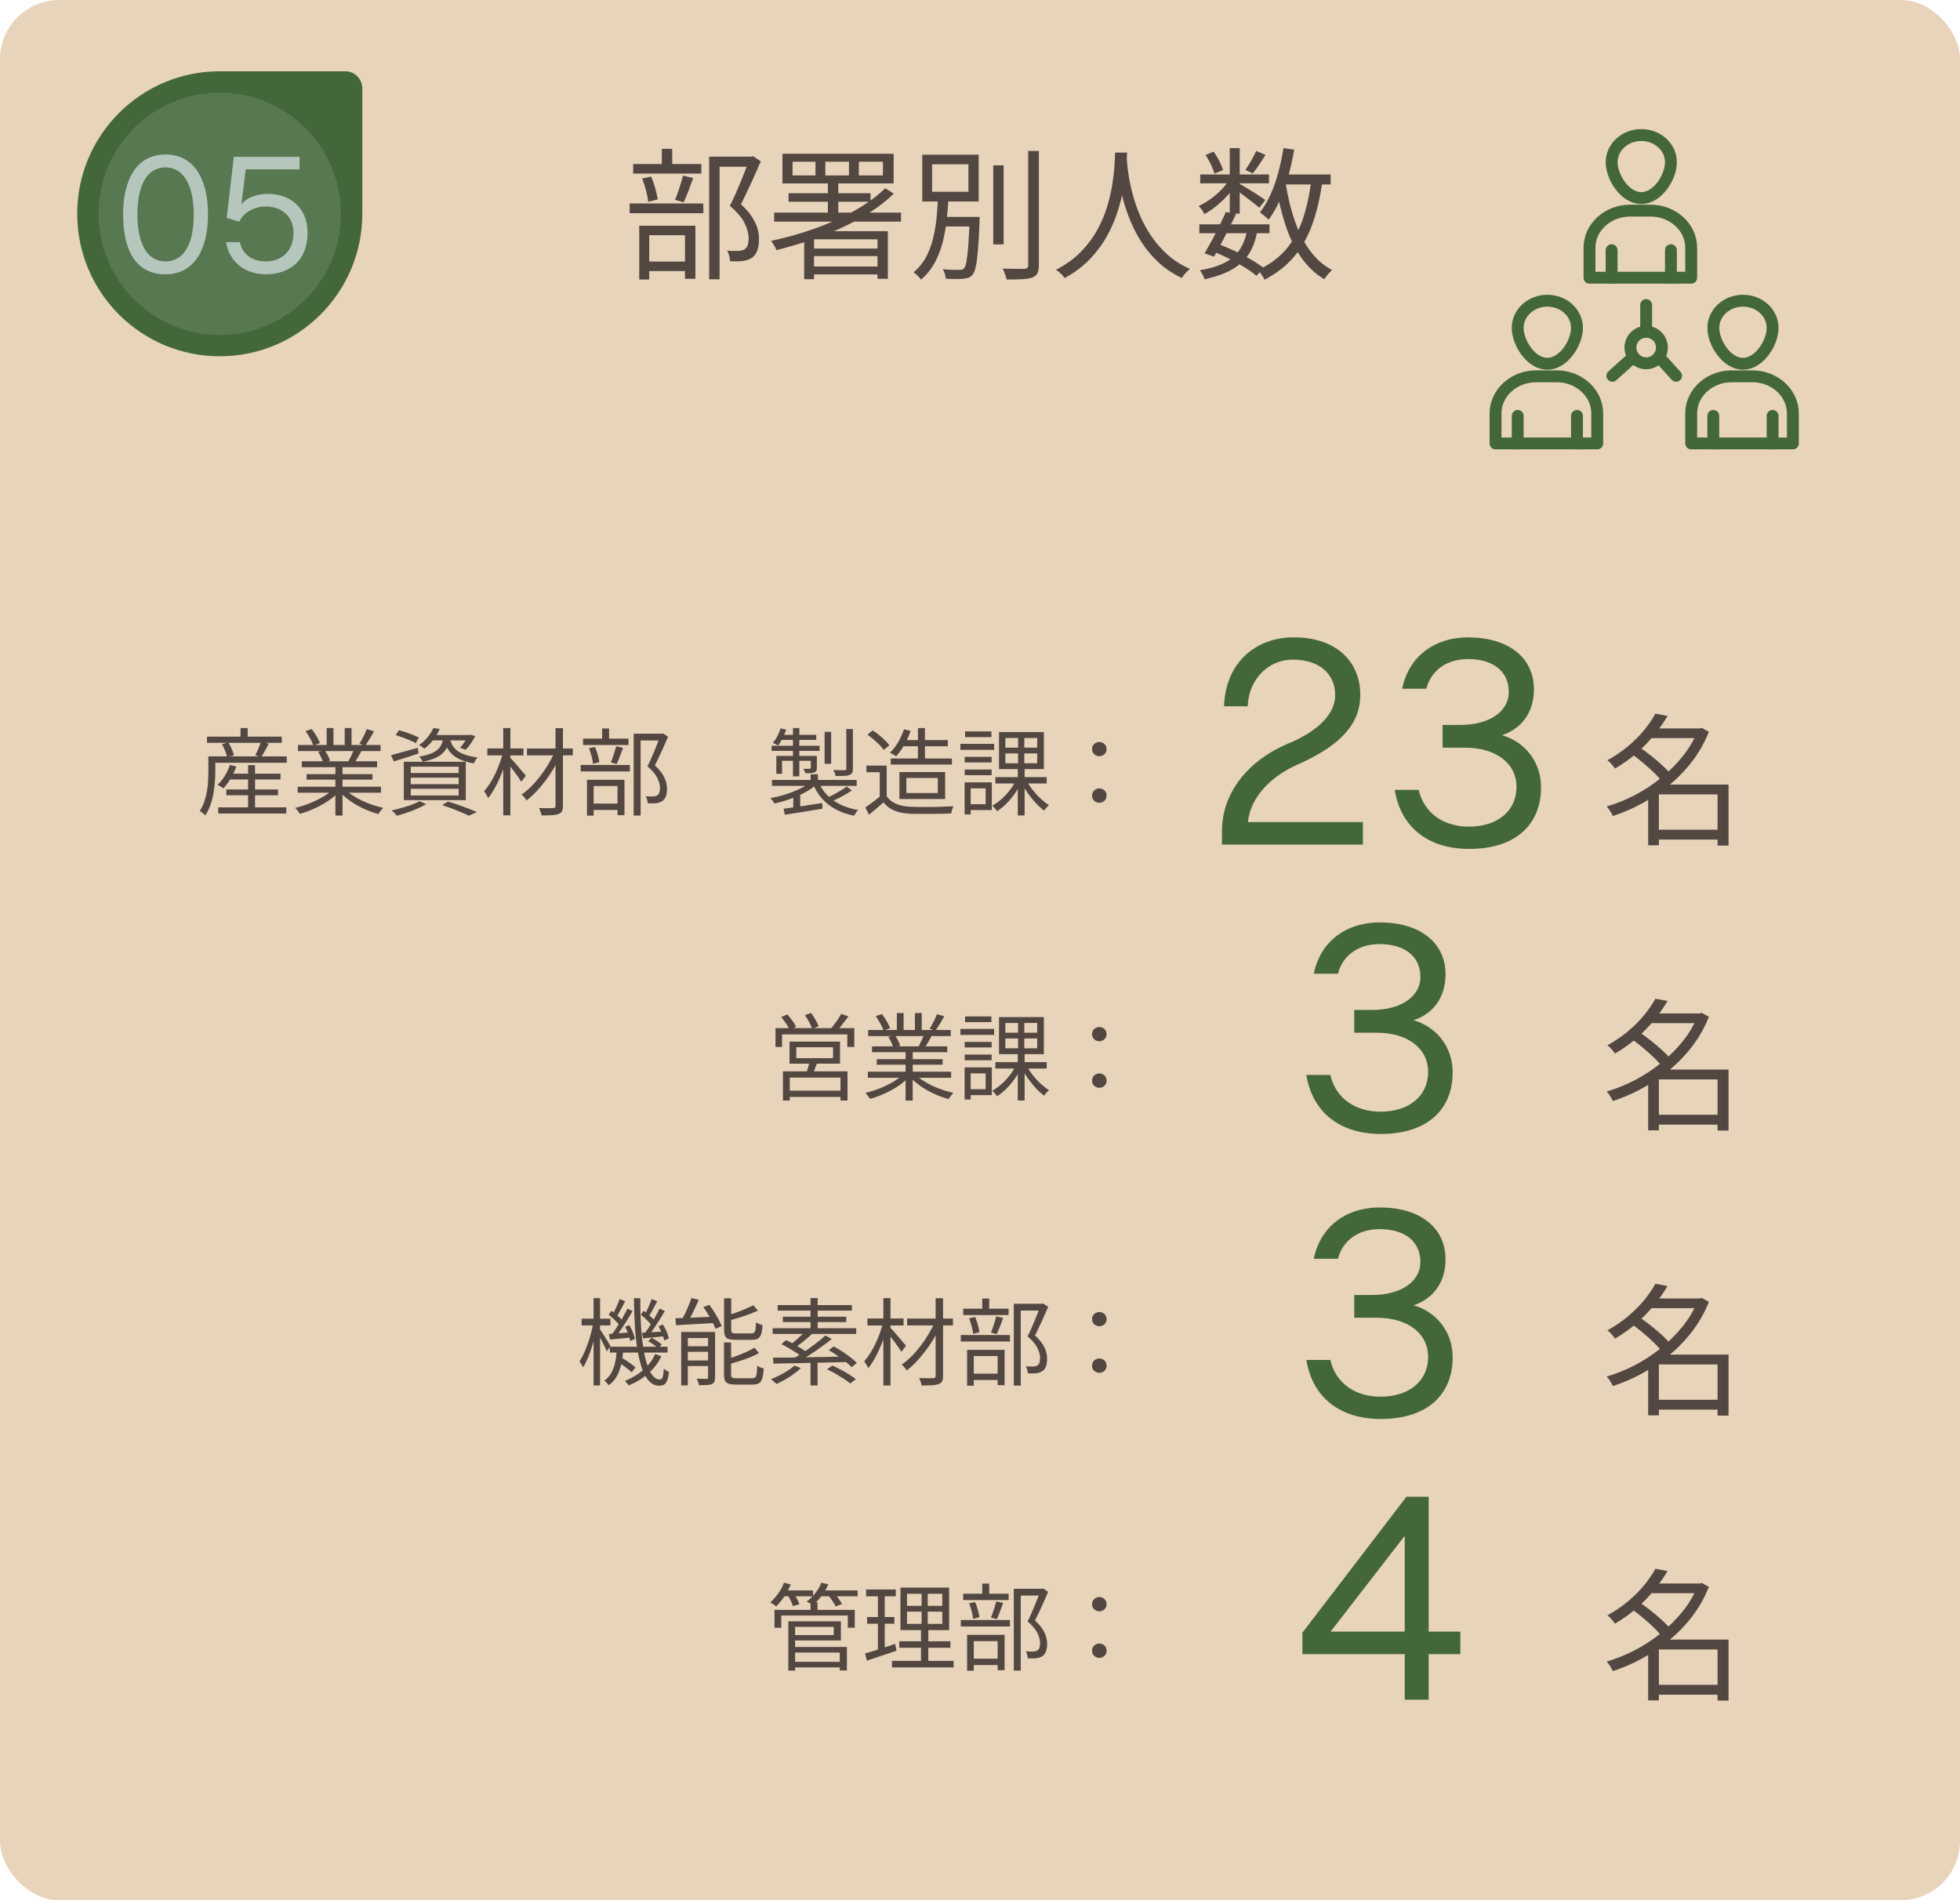 <?xml version="1.0" encoding="UTF-8"?><svg id="_レイヤー_2" xmlns="http://www.w3.org/2000/svg" viewBox="0 0 330 320"><defs><style>.cls-1{fill:#b5c6bd;}.cls-2{fill:#534741;}.cls-3{fill:#e8d3bb;}.cls-4{fill:#43673b;}.cls-5{fill:#587851;}.cls-6{fill:none;stroke:#43673b;stroke-linecap:round;stroke-linejoin:round;stroke-width:2px;}</style></defs><g id="_デザイン"><rect class="cls-3" width="330" height="320" rx="10" ry="10"/><path class="cls-6" d="M281.33,27.31c0,2.52-2.23,6.05-4.99,6.05s-4.99-3.53-4.99-6.05,2.23-4.57,4.99-4.57,4.99,2.04,4.99,4.57Z"/><path class="cls-6" d="M284.74,46.77v-5.05c0-3.45-3.06-6.25-6.84-6.25h-3.44c-3.78,0-6.84,2.8-6.84,6.25v5.05h17.12Z"/><line class="cls-6" x1="271.34" y1="42.13" x2="271.34" y2="46.77"/><line class="cls-6" x1="281.33" y1="42.13" x2="281.33" y2="46.77"/><path class="cls-6" d="M265.51,55.21c0,2.52-2.23,6.05-4.99,6.05s-4.99-3.53-4.99-6.05,2.23-4.57,4.99-4.57,4.99,2.04,4.99,4.57Z"/><path class="cls-6" d="M268.92,74.67v-5.05c0-3.45-3.06-6.25-6.84-6.25h-3.44c-3.78,0-6.84,2.8-6.84,6.25v5.05h17.12Z"/><line class="cls-6" x1="255.53" y1="70.04" x2="255.53" y2="74.67"/><line class="cls-6" x1="265.51" y1="70.04" x2="265.51" y2="74.67"/><path class="cls-6" d="M298.45,55.21c0,2.52-2.23,6.05-4.99,6.05s-4.99-3.53-4.99-6.05,2.23-4.57,4.99-4.57,4.99,2.04,4.99,4.57Z"/><path class="cls-6" d="M301.86,74.67v-5.05c0-3.45-3.06-6.25-6.84-6.25h-3.44c-3.78,0-6.84,2.8-6.84,6.25v5.05h17.12Z"/><line class="cls-6" x1="288.46" y1="70.04" x2="288.46" y2="74.67"/><line class="cls-6" x1="298.45" y1="70.04" x2="298.45" y2="74.67"/><circle class="cls-6" cx="277.16" cy="58.53" r="2.65"/><line class="cls-6" x1="277.16" y1="55.88" x2="277.16" y2="51.37"/><line class="cls-6" x1="275.02" y1="60.09" x2="271.47" y2="63.29"/><line class="cls-6" x1="279.3" y1="60.09" x2="282.2" y2="63.29"/><path class="cls-4" d="M37,12h21.12c1.59,0,2.88,1.29,2.88,2.88v21.12c0,13.25-10.75,24-24,24h0c-13.25,0-24-10.75-24-24h0c0-13.25,10.75-24,24-24Z"/><circle class="cls-5" cx="37" cy="36" r="20.4"/></g><g id="_テキスト"><path class="cls-2" d="M285.85,122.67h.36l.31-.1,1.2.67c-.72,1.81-1.66,3.46-2.81,4.97-1.15,1.5-2.45,2.85-3.9,4.03-1.45,1.18-2.98,2.21-4.58,3.08-1.61.87-3.24,1.57-4.88,2.1-.06-.16-.16-.34-.28-.55s-.25-.41-.38-.6c-.14-.19-.26-.34-.37-.46,1.55-.45,3.1-1.07,4.66-1.87,1.55-.8,3.02-1.75,4.4-2.86s2.62-2.34,3.72-3.7c1.1-1.36,1.95-2.82,2.56-4.39v-.34ZM278.72,120.19l2.04.38c-.61,1.04-1.34,2.08-2.18,3.13-.85,1.05-1.82,2.06-2.93,3.04-1.1.98-2.35,1.87-3.74,2.69-.08-.14-.2-.3-.35-.48-.15-.18-.31-.35-.47-.52-.16-.17-.31-.3-.46-.4,1.31-.72,2.49-1.52,3.54-2.41,1.05-.89,1.95-1.8,2.71-2.74.76-.94,1.37-1.84,1.84-2.7ZM274.66,126.94l1.32-1.13c.64.42,1.3.9,1.98,1.44.68.54,1.32,1.09,1.91,1.63.59.54,1.07,1.05,1.44,1.51l-1.46,1.27c-.34-.46-.79-.98-1.37-1.54s-1.2-1.12-1.87-1.68c-.67-.56-1.32-1.06-1.94-1.51ZM279.3,132.12h10.8v1.66h-10.8v8.57h-1.8v-8.78l1.44-1.44h.36ZM277.64,122.67h8.81v1.63h-8.81v-1.63ZM278.48,139.73h11.57v1.66h-11.57v-1.66ZM289.18,132.12h1.85v10.27h-1.85v-10.27Z"/><path class="cls-2" d="M285.85,170.67h.36l.31-.1,1.2.67c-.72,1.81-1.66,3.46-2.81,4.97-1.15,1.5-2.45,2.85-3.9,4.03-1.45,1.18-2.98,2.21-4.58,3.08-1.61.87-3.24,1.57-4.88,2.1-.06-.16-.16-.34-.28-.55s-.25-.41-.38-.6c-.14-.19-.26-.34-.37-.46,1.55-.45,3.1-1.07,4.66-1.87,1.55-.8,3.02-1.75,4.4-2.86s2.62-2.34,3.72-3.7c1.1-1.36,1.95-2.82,2.56-4.39v-.34ZM278.72,168.19l2.04.38c-.61,1.04-1.34,2.08-2.18,3.13-.85,1.05-1.82,2.06-2.93,3.04-1.1.98-2.35,1.87-3.74,2.69-.08-.14-.2-.3-.35-.48-.15-.18-.31-.35-.47-.52-.16-.17-.31-.3-.46-.4,1.31-.72,2.49-1.52,3.54-2.41,1.05-.89,1.95-1.8,2.71-2.74.76-.94,1.37-1.84,1.84-2.7ZM274.66,174.94l1.32-1.13c.64.42,1.3.9,1.98,1.44.68.54,1.32,1.09,1.91,1.63.59.54,1.07,1.05,1.44,1.51l-1.46,1.27c-.34-.46-.79-.98-1.37-1.54s-1.2-1.12-1.87-1.68c-.67-.56-1.32-1.06-1.94-1.51ZM279.3,180.12h10.8v1.66h-10.8v8.57h-1.8v-8.78l1.44-1.44h.36ZM277.64,170.67h8.81v1.63h-8.81v-1.63ZM278.48,187.73h11.57v1.66h-11.57v-1.66ZM289.18,180.12h1.85v10.27h-1.85v-10.27Z"/><path class="cls-2" d="M285.85,218.67h.36l.31-.1,1.2.67c-.72,1.81-1.66,3.46-2.81,4.97-1.15,1.5-2.45,2.85-3.9,4.03-1.45,1.18-2.98,2.21-4.58,3.08-1.61.87-3.24,1.57-4.88,2.1-.06-.16-.16-.34-.28-.55s-.25-.41-.38-.6c-.14-.19-.26-.34-.37-.46,1.55-.45,3.1-1.07,4.66-1.87,1.55-.8,3.02-1.75,4.4-2.86s2.62-2.34,3.72-3.7c1.1-1.36,1.95-2.82,2.56-4.39v-.34ZM278.72,216.19l2.04.38c-.61,1.04-1.34,2.08-2.18,3.13-.85,1.05-1.82,2.06-2.93,3.04-1.1.98-2.35,1.87-3.74,2.69-.08-.14-.2-.3-.35-.48-.15-.18-.31-.35-.47-.52-.16-.17-.31-.3-.46-.4,1.31-.72,2.49-1.52,3.54-2.41,1.05-.89,1.95-1.8,2.71-2.74.76-.94,1.37-1.84,1.84-2.7ZM274.66,222.94l1.32-1.13c.64.42,1.3.9,1.98,1.44.68.54,1.32,1.09,1.91,1.63.59.54,1.07,1.05,1.44,1.51l-1.46,1.27c-.34-.46-.79-.98-1.37-1.54s-1.2-1.12-1.87-1.68c-.67-.56-1.32-1.06-1.94-1.51ZM279.3,228.12h10.8v1.66h-10.8v8.57h-1.8v-8.78l1.44-1.44h.36ZM277.64,218.67h8.81v1.63h-8.81v-1.63ZM278.48,235.73h11.57v1.66h-11.57v-1.66ZM289.18,228.12h1.85v10.27h-1.85v-10.27Z"/><path class="cls-2" d="M285.85,266.67h.36l.31-.1,1.2.67c-.72,1.81-1.66,3.46-2.81,4.97-1.15,1.5-2.45,2.85-3.9,4.03-1.45,1.18-2.98,2.21-4.58,3.08-1.61.87-3.24,1.57-4.88,2.1-.06-.16-.16-.34-.28-.55s-.25-.41-.38-.6c-.14-.19-.26-.34-.37-.46,1.55-.45,3.1-1.07,4.66-1.87,1.55-.8,3.02-1.75,4.4-2.86s2.62-2.34,3.72-3.7c1.1-1.36,1.95-2.82,2.56-4.39v-.34ZM278.72,264.19l2.04.38c-.61,1.04-1.34,2.08-2.18,3.13-.85,1.05-1.82,2.06-2.93,3.04-1.1.98-2.35,1.87-3.74,2.69-.08-.14-.2-.3-.35-.48-.15-.18-.31-.35-.47-.52-.16-.17-.31-.3-.46-.4,1.31-.72,2.49-1.52,3.54-2.41,1.05-.89,1.95-1.8,2.71-2.74.76-.94,1.37-1.84,1.84-2.7ZM274.66,270.94l1.32-1.13c.64.42,1.3.9,1.98,1.44.68.54,1.32,1.09,1.91,1.63.59.54,1.07,1.05,1.44,1.51l-1.46,1.27c-.34-.46-.79-.98-1.37-1.54s-1.2-1.12-1.87-1.68c-.67-.56-1.32-1.06-1.94-1.51ZM279.3,276.12h10.8v1.66h-10.8v8.57h-1.8v-8.78l1.44-1.44h.36ZM277.64,266.67h8.81v1.63h-8.81v-1.63ZM278.48,283.73h11.57v1.66h-11.57v-1.66ZM289.18,276.12h1.85v10.27h-1.85v-10.27Z"/><path class="cls-2" d="M106.01,34.27h12.41v1.63h-12.41v-1.63ZM106.61,27.62h11.47v1.61h-11.47v-1.61ZM107.62,38.02h9.46v8.93h-1.75v-7.34h-6.02v7.46h-1.68v-9.05ZM108.12,30.05l1.51-.31c.26.59.49,1.25.7,1.98s.34,1.35.41,1.86l-1.61.41c-.05-.54-.17-1.18-.36-1.91-.19-.73-.41-1.4-.65-2.03ZM108.24,44.04h7.9v1.61h-7.9v-1.61ZM111.43,25.06h1.75v3.53h-1.75v-3.53ZM114.98,29.57l1.73.41c-.26.7-.52,1.43-.8,2.17-.28.74-.55,1.38-.8,1.91l-1.46-.41c.16-.37.32-.79.49-1.27s.33-.97.48-1.46c.15-.5.28-.94.37-1.34ZM119.4,26.38h7.2v1.7h-5.45v18.96h-1.75v-20.66ZM126.14,26.38h.34l.31-.07,1.3.84c-.48,1.14-1.02,2.35-1.61,3.65-.59,1.3-1.17,2.5-1.73,3.6.82.75,1.44,1.47,1.87,2.15.43.68.74,1.32.91,1.93.18.61.26,1.2.26,1.78,0,.75-.1,1.4-.29,1.93-.19.54-.5.95-.91,1.24-.42.27-.94.45-1.56.53-.32.03-.66.05-1.02.05s-.72,0-1.09-.02c-.02-.26-.06-.55-.14-.89s-.2-.63-.36-.89c.37.03.71.05,1.03.06.32,0,.6,0,.84-.01.21-.02.4-.04.58-.08.18-.04.34-.1.48-.18.26-.16.44-.41.54-.74.1-.34.16-.73.16-1.18-.02-.75-.24-1.58-.67-2.48s-1.26-1.88-2.5-2.94c.32-.61.63-1.26.94-1.96.3-.7.6-1.39.89-2.09.29-.7.55-1.36.79-1.98s.46-1.18.65-1.66v-.58Z"/><path class="cls-2" d="M149.04,31.7l1.44.91c-1.18,1.15-2.53,2.21-4.04,3.17-1.51.96-3.13,1.84-4.86,2.63-1.73.79-3.51,1.49-5.34,2.1-1.83.61-3.67,1.14-5.51,1.61-.05-.14-.12-.31-.23-.5-.1-.19-.22-.38-.34-.58s-.24-.35-.35-.48c1.84-.38,3.67-.86,5.5-1.44,1.82-.58,3.58-1.24,5.26-1.98,1.68-.74,3.24-1.57,4.68-2.48,1.44-.91,2.7-1.9,3.79-2.95ZM130.34,35.81h21.36v1.51h-21.36v-1.51ZM131.74,25.9h18.72v4.99h-18.72v-4.99ZM132.77,32.54h13.8v1.44h-13.8v-1.44ZM133.44,27.24v2.3h3.86v-2.3h-3.86ZM137.06,38.93h11.54v1.37h-11.54v6.72h-1.66v-7.03l1.01-1.06h.65ZM136.27,44.88h12.19v1.34h-12.19v-1.34ZM136.32,41.86h12.14v1.27h-12.14v-1.27ZM138.96,27.24v2.3h3.98v-2.3h-3.98ZM139.39,30.86h1.75v5.66h-1.75v-5.66ZM144.6,27.24v2.3h4.06v-2.3h-4.06ZM147.74,38.93h1.75v8.02h-1.75v-8.02Z"/><path class="cls-2" d="M157.92,33.31h1.78c-.06,1.26-.17,2.55-.32,3.85-.15,1.3-.39,2.57-.71,3.79-.32,1.22-.77,2.36-1.36,3.41s-1.33,1.96-2.24,2.72c-.14-.21-.34-.43-.59-.67-.25-.24-.48-.42-.68-.55.86-.7,1.56-1.54,2.08-2.5.52-.96.92-2,1.2-3.13.28-1.13.48-2.28.6-3.46.12-1.18.2-2.33.25-3.47ZM155.28,26.06h9.5v7.87h-9.5v-7.87ZM156.93,27.67v4.63h6.12v-4.63h-6.12ZM158.35,36.53h5.66v1.61h-5.66v-1.61ZM163.27,36.53h1.68c-.02.18-.02.32-.02.44v.3c-.08,2.02-.17,3.64-.28,4.86-.1,1.22-.22,2.15-.36,2.78s-.32,1.08-.54,1.33c-.19.26-.41.43-.66.52-.25.09-.55.15-.9.18-.3.03-.72.05-1.26.05s-1.1-.02-1.69-.05c-.02-.24-.07-.51-.16-.82s-.2-.57-.35-.79c.61.06,1.16.1,1.67.11.5,0,.86.01,1.07.01s.38-.01.5-.04c.13-.02.24-.1.34-.23.16-.16.3-.54.41-1.13.11-.59.21-1.47.3-2.63.09-1.16.17-2.7.25-4.62v-.29ZM167.23,27.84h1.75v13.32h-1.75v-13.32ZM173.11,25.42h1.8v19.22c0,.62-.08,1.09-.25,1.39-.17.3-.44.54-.83.7-.4.14-.95.24-1.64.28-.7.04-1.6.06-2.7.06-.03-.16-.09-.35-.17-.58-.08-.22-.16-.45-.24-.67s-.17-.42-.26-.58c.85.02,1.62.03,2.3.04.69,0,1.14,0,1.37-.01.22-.02.38-.07.48-.16.1-.09.14-.24.14-.47v-19.22Z"/><path class="cls-2" d="M187.75,25.7h2.02c-.03.62-.09,1.45-.17,2.47s-.23,2.18-.44,3.47c-.22,1.29-.55,2.63-1,4.02-.45,1.39-1.05,2.77-1.8,4.13-.75,1.36-1.71,2.65-2.87,3.86s-2.57,2.27-4.24,3.17c-.14-.22-.35-.46-.62-.72s-.55-.48-.84-.67c1.65-.85,3.03-1.84,4.15-2.98,1.12-1.14,2.04-2.35,2.76-3.65s1.28-2.6,1.68-3.92c.4-1.32.7-2.58.89-3.78.19-1.2.32-2.27.37-3.2.06-.94.09-1.67.11-2.2ZM189.67,26.18c.02.27.05.74.11,1.4.06.66.16,1.47.32,2.41.16.94.39,1.97.7,3.07s.71,2.24,1.22,3.41c.51,1.17,1.14,2.3,1.9,3.41s1.66,2.12,2.71,3.06c1.06.94,2.3,1.72,3.72,2.36-.27.21-.53.45-.78.73s-.45.54-.61.78c-1.44-.69-2.71-1.53-3.8-2.53-1.1-1-2.03-2.09-2.81-3.26-.78-1.18-1.42-2.38-1.94-3.61-.52-1.23-.94-2.44-1.26-3.61-.32-1.18-.56-2.27-.72-3.29s-.27-1.89-.34-2.62c-.06-.73-.1-1.25-.12-1.57l1.7-.14Z"/><path class="cls-2" d="M207.09,30.05l1.2.7c-.38.67-.88,1.34-1.48,2.02-.6.67-1.25,1.29-1.94,1.86-.7.57-1.39,1.04-2.08,1.43-.1-.21-.24-.45-.43-.72-.19-.27-.38-.49-.55-.65.67-.3,1.34-.7,2.02-1.18s1.3-1.02,1.87-1.63c.58-.61,1.04-1.22,1.39-1.82ZM201.93,37.78h11.81v1.49h-11.81v-1.49ZM210,38.66l1.68.22c-.19,1.17-.51,2.2-.95,3.08-.44.89-1.02,1.66-1.73,2.3s-1.58,1.2-2.59,1.64c-1.02.45-2.22.82-3.61,1.13-.06-.24-.17-.5-.32-.79-.15-.29-.31-.53-.47-.72,1.68-.29,3.06-.71,4.15-1.26,1.09-.55,1.94-1.29,2.56-2.21.62-.92,1.04-2.05,1.28-3.4ZM202.08,29.38h11.57v1.49h-11.57v-1.49ZM206.4,35.69l1.7.38c-.37.77-.77,1.59-1.21,2.46-.44.87-.87,1.71-1.3,2.52s-.82,1.53-1.19,2.17l-1.58-.55c.35-.61.74-1.31,1.18-2.11.43-.8.86-1.63,1.28-2.48s.8-1.65,1.12-2.39ZM202.99,26.09l1.34-.55c.35.48.68,1.01.97,1.58s.5,1.08.61,1.51l-1.44.62c-.1-.42-.29-.92-.58-1.52-.29-.6-.59-1.15-.91-1.64ZM204.26,42.36l.94-1.22c.96.35,1.91.76,2.86,1.21s1.82.92,2.64,1.4c.82.48,1.51.94,2.09,1.39l-1.25,1.3c-.54-.46-1.21-.94-1.99-1.42s-1.63-.95-2.53-1.42c-.9-.46-1.82-.88-2.75-1.25ZM207.05,24.94h1.68v11.04h-1.68v-11.04ZM208.54,30.86c.21.11.52.3.95.55.42.26.88.54,1.36.84.48.3.92.58,1.32.84.4.26.69.46.86.6l-1.01,1.3c-.21-.19-.5-.44-.89-.74-.38-.3-.8-.62-1.24-.96-.44-.34-.86-.66-1.26-.96-.4-.3-.73-.54-.98-.7l.89-.77ZM211.51,25.42l1.56.67c-.35.56-.72,1.12-1.09,1.68-.38.56-.73,1.04-1.07,1.44l-1.22-.6c.3-.42.63-.93.98-1.55.35-.62.63-1.16.84-1.64ZM220.8,30.34l1.85.19c-.38,2.77-.96,5.2-1.72,7.3s-1.78,3.9-3.07,5.42c-1.29,1.52-2.94,2.81-4.96,3.86-.06-.16-.16-.34-.29-.54-.13-.2-.26-.4-.4-.6-.14-.2-.27-.36-.4-.49,1.9-.9,3.46-2.04,4.66-3.42,1.2-1.38,2.14-3.05,2.82-4.99.68-1.94,1.18-4.19,1.5-6.73ZM216.09,24.94l1.8.26c-.26,1.57-.59,3.08-1,4.52-.41,1.45-.88,2.79-1.43,4.03s-1.17,2.32-1.87,3.25c-.1-.11-.23-.24-.41-.4-.18-.15-.36-.3-.56-.46-.2-.15-.36-.28-.49-.37.67-.85,1.26-1.84,1.78-2.99.51-1.14.95-2.38,1.31-3.72.36-1.34.65-2.72.88-4.14ZM216.46,30.86c.35,2.21.85,4.28,1.5,6.2.65,1.93,1.49,3.62,2.53,5.06,1.04,1.45,2.3,2.56,3.79,3.35-.14.13-.3.28-.47.46-.17.18-.32.36-.47.55-.14.19-.26.38-.36.55-1.55-.93-2.86-2.17-3.94-3.73s-1.94-3.37-2.62-5.44-1.21-4.31-1.61-6.74l1.63-.26ZM215.5,29.38h8.54v1.68h-8.54v-1.68Z"/><path class="cls-2" d="M35.08,127.38h1.17v2.51c0,.52-.02,1.1-.07,1.74s-.13,1.29-.24,1.95c-.11.67-.28,1.32-.5,1.96-.22.64-.52,1.23-.88,1.78-.05-.07-.14-.16-.26-.26-.12-.1-.24-.2-.36-.29s-.23-.16-.31-.2c.33-.5.59-1.04.78-1.62.19-.58.34-1.17.44-1.76.1-.59.17-1.17.19-1.74.03-.57.04-1.09.04-1.57v-2.5ZM34.85,124.05h12.59v1.04h-12.59v-1.04ZM35.72,127.38h12.56v1.07h-12.56v-1.07ZM38.71,128.82l1.09.26c-.26.7-.58,1.38-.97,2.03-.39.65-.8,1.21-1.22,1.66-.07-.06-.17-.13-.29-.21s-.24-.15-.36-.22c-.12-.07-.23-.12-.33-.17.45-.42.85-.92,1.22-1.51.36-.59.65-1.21.86-1.85ZM36.74,135.96h11.46v1.04h-11.46v-1.04ZM37.38,125.32l1.07-.29c.2.33.39.7.57,1.1s.3.76.36,1.06l-1.15.32c-.05-.3-.16-.65-.32-1.06-.16-.41-.34-.79-.53-1.13ZM38.1,132.95h8.7v.98h-8.7v-.98ZM38.37,130.29h8.86v.98h-8.86v-.98ZM40.5,122.61h1.2v2.1h-1.2v-2.1ZM41.77,128.85h1.17v7.74h-1.17v-7.74ZM43.93,124.9l1.31.34c-.2.41-.42.81-.65,1.22s-.43.76-.62,1.05l-.99-.32c.12-.21.23-.45.35-.72.12-.27.23-.54.34-.82s.19-.53.26-.75Z"/><path class="cls-2" d="M56.09,132.9l.96.45c-.49.54-1.1,1.06-1.82,1.54-.73.49-1.5.91-2.32,1.28-.82.37-1.63.66-2.43.89-.05-.11-.12-.22-.22-.34-.09-.12-.18-.25-.28-.37s-.19-.22-.29-.3c.79-.18,1.59-.43,2.4-.75s1.57-.69,2.27-1.1,1.28-.85,1.73-1.3ZM50.12,132.48h14.02v1.02h-14.02v-1.02ZM50.17,125.46h13.9v1.02h-13.9v-1.02ZM50.82,128.21h12.67v.99h-12.67v-.99ZM51.46,123.12l1.02-.35c.28.35.55.75.81,1.2.26.45.45.84.57,1.17l-1.09.42c-.11-.33-.29-.73-.54-1.18-.25-.46-.51-.87-.78-1.25ZM51.62,130.37h11.09v.93h-11.09v-.93ZM53.56,126.6l1.14-.21c.18.26.35.55.52.87.17.33.28.61.34.86l-1.18.24c-.06-.23-.17-.52-.33-.86-.16-.34-.32-.64-.49-.9ZM55,122.6h1.14v3.36h-1.14v-3.36ZM56.47,128.68h1.2v8.66h-1.2v-8.66ZM58.04,132.87c.34.35.75.69,1.24,1.02.49.33,1.02.63,1.6.91.58.28,1.18.52,1.8.73.62.21,1.23.38,1.84.52-.08.09-.18.19-.28.31-.1.12-.2.25-.3.38-.1.13-.17.25-.22.36-.61-.17-1.22-.38-1.85-.64s-1.23-.55-1.81-.88-1.12-.69-1.63-1.09-.95-.81-1.32-1.23l.93-.4ZM58.04,122.6h1.15v3.3h-1.15v-3.3ZM59.61,126.18l1.23.32c-.19.35-.39.7-.59,1.05-.2.35-.4.65-.58.92l-.99-.3c.16-.29.33-.62.5-.99s.32-.7.42-.99ZM61.75,122.8l1.23.34c-.23.43-.49.86-.75,1.3-.27.44-.51.82-.74,1.14l-.98-.34c.15-.22.3-.48.46-.77s.3-.58.44-.88c.14-.3.25-.56.34-.8Z"/><path class="cls-2" d="M65.83,127.17c.58-.15,1.27-.34,2.07-.56.81-.22,1.62-.45,2.44-.67l.13.96c-.71.23-1.44.47-2.17.7-.73.23-1.39.43-1.99.62l-.48-1.04ZM70.66,134.93l1.1.5c-.44.26-.94.51-1.5.75-.56.25-1.14.47-1.74.67-.6.2-1.16.38-1.7.53-.06-.09-.15-.18-.26-.3-.11-.11-.22-.22-.33-.34-.11-.11-.22-.2-.31-.26.55-.12,1.12-.26,1.7-.42.58-.16,1.13-.34,1.66-.53.52-.19.98-.39,1.36-.61ZM66.63,123.8l.54-.83c.37.1.77.22,1.18.36s.82.29,1.21.45c.39.15.71.3.97.42l-.53.94c-.26-.15-.58-.3-.96-.46s-.79-.32-1.22-.48c-.43-.16-.83-.29-1.2-.4ZM67.99,128.29h10.43v6.46h-10.43v-6.46ZM69.16,129.11v1.07h8.06v-1.07h-8.06ZM69.16,130.96v1.1h8.06v-1.1h-8.06ZM69.16,132.84v1.12h8.06v-1.12h-8.06ZM72.97,122.61l1.07.16c-.27.59-.61,1.17-1.03,1.74-.42.57-.94,1.1-1.56,1.58-.11-.11-.25-.22-.42-.34-.18-.12-.34-.2-.49-.26.6-.42,1.1-.88,1.5-1.4.41-.52.71-1.01.93-1.48ZM74.69,124.12h1.1c-.1.57-.24,1.07-.42,1.51-.19.44-.45.83-.8,1.18-.35.34-.8.63-1.35.87-.55.24-1.24.44-2.05.6-.05-.13-.14-.28-.26-.45-.12-.17-.22-.31-.32-.42.74-.12,1.35-.27,1.85-.46.5-.19.9-.42,1.2-.68.3-.26.54-.57.7-.93s.28-.77.34-1.22ZM72.71,123.78h6.42v.91h-7.12l.7-.91ZM74.44,135.59l.98-.61c.59.18,1.18.37,1.78.58s1.16.41,1.7.62.99.4,1.38.58l-1.34.61c-.33-.17-.74-.36-1.22-.56-.48-.2-1-.41-1.55-.62s-1.12-.41-1.71-.6ZM75.75,124.39c.07.34.19.67.36,1,.17.33.41.63.74.92.33.29.78.54,1.35.75.57.21,1.3.38,2.2.51-.11.12-.22.27-.35.47s-.22.37-.27.52c-.95-.17-1.73-.4-2.34-.68-.61-.28-1.09-.61-1.44-.98-.35-.37-.62-.76-.81-1.17s-.33-.82-.44-1.24l.99-.11ZM78.82,123.78h.19l.19-.05.82.24c-.22.42-.48.83-.76,1.25-.28.42-.57.76-.86,1.04l-.96-.34c.25-.26.5-.56.75-.92.26-.36.46-.71.62-1.05v-.18Z"/><path class="cls-2" d="M84.68,126.76l.83.29c-.16.66-.36,1.34-.6,2.02-.24.69-.51,1.36-.8,2.02-.29.66-.6,1.28-.93,1.85s-.66,1.06-1,1.46c-.07-.18-.18-.38-.31-.6-.13-.22-.25-.4-.36-.55.32-.36.64-.79.96-1.29s.62-1.04.9-1.62c.28-.59.53-1.18.75-1.79.22-.61.41-1.21.56-1.79ZM82.05,126.04h6.08v1.17h-6.08v-1.17ZM84.73,122.61h1.2v14.7h-1.2v-14.7ZM85.83,127.52c.1.1.24.25.43.46s.4.44.62.7.45.51.66.78c.22.26.42.5.6.7s.31.37.4.47l-.77,1.02c-.13-.21-.31-.48-.54-.81-.23-.33-.47-.66-.74-1.02s-.51-.68-.75-.98-.43-.54-.57-.71l.64-.61ZM93.4,126.58l.96.59c-.3.7-.66,1.42-1.08,2.14-.42.72-.88,1.42-1.39,2.1s-1.04,1.3-1.58,1.88c-.55.58-1.1,1.08-1.66,1.5-.1-.16-.22-.34-.38-.53s-.31-.35-.46-.46c.54-.36,1.09-.82,1.63-1.36.54-.54,1.06-1.14,1.56-1.79.5-.65.95-1.32,1.36-2.01s.76-1.37,1.05-2.06ZM88.73,126.05h7.71v1.15h-7.71v-1.15ZM93.53,122.63h1.25v13.06c0,.43-.06.74-.17.94-.11.2-.31.35-.58.45-.26.11-.62.17-1.1.2-.48.03-1.06.04-1.74.04-.03-.17-.09-.38-.18-.62-.09-.24-.17-.45-.26-.62.52.01,1.01.02,1.47.02s.76,0,.91-.02c.15,0,.25-.03.31-.08.06-.05.09-.15.09-.3v-13.07Z"/><path class="cls-2" d="M97.77,128.82h8.27v1.09h-8.27v-1.09ZM98.17,124.39h7.65v1.07h-7.65v-1.07ZM98.84,131.32h6.3v5.95h-1.17v-4.9h-4.02v4.98h-1.12v-6.03ZM99.17,126l1.01-.21c.17.39.33.83.46,1.32s.23.9.27,1.24l-1.07.27c-.03-.36-.11-.79-.24-1.27s-.27-.94-.43-1.35ZM99.25,135.33h5.26v1.07h-5.26v-1.07ZM101.38,122.68h1.17v2.35h-1.17v-2.35ZM103.75,125.68l1.15.27c-.17.47-.35.95-.54,1.45-.19.5-.37.92-.54,1.27l-.98-.27c.11-.25.22-.53.33-.85.11-.32.22-.65.32-.98.1-.33.18-.63.25-.9ZM106.69,123.56h4.8v1.14h-3.63v12.64h-1.17v-13.78ZM111.19,123.56h.22l.21-.05.86.56c-.32.76-.68,1.57-1.07,2.43-.4.86-.78,1.66-1.15,2.4.54.5.96.98,1.25,1.43.29.45.49.88.61,1.29.12.41.18.8.18,1.18,0,.5-.06.93-.19,1.29s-.33.63-.61.82c-.28.18-.62.3-1.04.35-.21.02-.44.03-.68.03s-.48,0-.73-.02c-.01-.17-.04-.37-.1-.59-.05-.22-.13-.42-.24-.59.25.02.47.03.69.04.21,0,.4,0,.56,0,.14-.01.27-.03.38-.06.12-.03.22-.07.32-.12.17-.11.29-.27.36-.5.07-.22.1-.49.1-.78-.01-.5-.16-1.05-.45-1.66-.29-.6-.84-1.26-1.66-1.96.21-.41.42-.84.62-1.3.2-.46.4-.93.59-1.39.19-.46.37-.9.53-1.32s.3-.78.43-1.1v-.38Z"/><path class="cls-2" d="M136.47,131.72l.96.43c-.42.36-.9.71-1.44,1.03-.54.33-1.13.62-1.76.9-.63.27-1.27.51-1.92.72s-1.29.38-1.92.52c-.07-.14-.18-.3-.31-.48-.13-.18-.26-.33-.38-.43.62-.11,1.25-.25,1.9-.43.65-.18,1.27-.39,1.87-.62s1.17-.49,1.69-.77c.52-.28.96-.57,1.31-.87ZM129.91,125.59h8.08v.86h-8.08v-.86ZM129.97,131.35h14.26v.99h-14.26v-.99ZM131.43,122.66l.94.22c-.17.49-.38.98-.62,1.46s-.49.89-.74,1.23c-.1-.07-.23-.16-.42-.25-.18-.09-.34-.17-.46-.23.29-.32.54-.7.76-1.13s.4-.87.54-1.3ZM130.71,127.3h6.27v.82h-5.31v2.19h-.96v-3.01ZM131.57,123.75h5.86v.85h-6.19l.34-.85ZM131.93,136.2c.53-.07,1.15-.16,1.86-.26.7-.1,1.45-.22,2.25-.34.79-.13,1.59-.25,2.39-.37l.05.96c-1.13.18-2.26.37-3.38.55-1.12.19-2.11.34-2.96.47l-.21-1.01ZM133.51,122.61h1.07v8.13h-1.07v-8.13ZM133.57,133.99l.62-.62.54.18v3.07h-1.17v-2.62ZM136.52,127.3h1.01v1.97c0,.22-.03.4-.08.52-.05.12-.17.22-.34.28-.16.07-.36.12-.61.13-.25.01-.55.02-.91.02-.02-.12-.06-.25-.13-.38-.06-.14-.13-.27-.19-.38.27.01.49.02.68.02s.32,0,.39-.02c.12,0,.18-.06.18-.18v-1.97ZM136.49,130.39h1.22v1.54h-1.22v-1.54ZM137.83,131.67c.5,1.26,1.32,2.29,2.45,3.1,1.13.81,2.53,1.35,4.21,1.64-.13.11-.26.26-.38.46-.13.2-.23.37-.3.5-1.17-.23-2.21-.59-3.11-1.08s-1.67-1.09-2.31-1.82c-.64-.73-1.16-1.58-1.55-2.55l1.01-.24ZM138.84,123.24h1.1v5.39h-1.1v-5.39ZM142.55,132.47l.88.64c-.5.35-1.06.69-1.69,1.02s-1.2.61-1.74.83l-.75-.59c.35-.17.73-.37,1.14-.58.41-.22.8-.44,1.18-.67.38-.23.71-.45.98-.65ZM142.5,122.77h1.1v6.67c0,.31-.04.54-.12.7-.08.16-.24.28-.47.37-.22.09-.53.14-.9.15-.38.02-.85.02-1.42.02-.02-.15-.07-.32-.14-.5-.08-.19-.16-.35-.24-.5.44.01.83.02,1.18.02.35,0,.59,0,.7,0,.12,0,.2-.02.24-.06.04-.04.06-.1.06-.2v-6.67Z"/><path class="cls-2" d="M149.29,134.07c.38.59.92,1.02,1.6,1.31s1.49.45,2.42.48c.44.02.97.03,1.59.04s1.28,0,1.97,0c.69-.01,1.35-.03,1.99-.05.64-.02,1.2-.05,1.68-.08-.05.09-.11.2-.16.35-.05.15-.1.3-.14.46-.04.15-.07.29-.1.41-.44.02-.96.04-1.55.05-.6.01-1.22.02-1.86.02-.64,0-1.26,0-1.86,0s-1.12-.01-1.56-.02c-1.05-.04-1.94-.21-2.68-.51-.74-.3-1.37-.77-1.88-1.41-.38.34-.78.69-1.18,1.03-.41.35-.83.7-1.26,1.06l-.62-1.23c.38-.26.8-.55,1.24-.89.44-.34.87-.67,1.29-1.02h1.09ZM149.29,128.93v5.66h-1.17v-4.54h-2.24v-1.12h3.41ZM146.05,123.72l.88-.72c.35.22.71.48,1.07.78.36.29.7.59,1,.89.3.3.55.58.74.83l-.96.8c-.16-.26-.39-.54-.7-.85s-.63-.62-.99-.92c-.36-.3-.71-.57-1.05-.81ZM152.2,122.82l1.12.26c-.28.82-.63,1.61-1.07,2.37-.44.76-.9,1.4-1.38,1.92-.08-.06-.17-.13-.3-.21-.12-.07-.25-.15-.38-.22-.13-.07-.25-.13-.35-.17.51-.49.97-1.09,1.38-1.78s.73-1.42.98-2.17ZM149.97,127.73h10.3v1.02h-10.3v-1.02ZM151.43,130.02h7.7v4.54h-7.7v-4.54ZM151.93,124.63h7.65v1.04h-7.65v-1.04ZM152.6,131.01v2.54h5.3v-2.54h-5.3ZM154.55,122.61h1.18v5.79h-1.18v-5.79Z"/><path class="cls-2" d="M161.7,125.27h5.68v1.01h-5.68v-1.01ZM162.41,131.75h1.02v5.41h-1.02v-5.41ZM162.42,127.46h4.54v.94h-4.54v-.94ZM162.42,129.59h4.54v.96h-4.54v-.96ZM162.49,123.17h4.43v.96h-4.43v-.96ZM162.97,131.75h4.02v4.67h-4.02v-.99h2.98v-2.67h-2.98v-1.01ZM171.05,131.41l.91.32c-.29.65-.65,1.29-1.09,1.91-.44.62-.92,1.19-1.43,1.7-.52.51-1.04.93-1.56,1.26-.06-.1-.14-.2-.24-.31s-.19-.22-.29-.33-.19-.2-.29-.27c.52-.29,1.04-.66,1.54-1.1.51-.45.97-.95,1.4-1.5s.77-1.11,1.04-1.68ZM167.59,130.87h8.64v1.07h-8.64v-1.07ZM168.2,123.28h7.55v6.24h-7.55v-6.24ZM169.27,124.28v1.63h5.36v-1.63h-5.36ZM169.27,126.88v1.66h5.36v-1.66h-5.36ZM171.4,123.78h1.06v5.28h.05v8.26h-1.15v-8.26h.05v-5.28ZM172.85,131.48c.28.52.62,1.05,1.04,1.58s.86,1.01,1.34,1.45.94.8,1.4,1.09c-.09.06-.18.15-.3.26-.11.11-.21.22-.3.34-.09.11-.17.22-.23.31-.46-.33-.93-.75-1.4-1.26-.47-.51-.92-1.06-1.34-1.66-.42-.59-.78-1.18-1.08-1.75l.88-.35Z"/><path class="cls-2" d="M185.09,127.35c-.32,0-.6-.11-.85-.33-.25-.22-.37-.51-.37-.87s.12-.65.37-.87c.25-.22.53-.33.85-.33s.6.11.85.33.37.51.37.87-.12.65-.37.87c-.25.22-.53.33-.85.33ZM185.09,135.19c-.32,0-.6-.11-.85-.33-.25-.22-.37-.51-.37-.87s.12-.67.37-.89c.25-.22.53-.33.85-.33s.6.11.85.33c.25.22.37.52.37.89s-.12.65-.37.87-.53.33-.85.33Z"/><path class="cls-2" d="M130.57,173.14h13.26v3.17h-1.17v-2.11h-10.99v2.11h-1.1v-3.17ZM131.53,171.28l1.02-.45c.29.31.58.66.86,1.06.29.4.5.74.62,1.04l-1.07.51c-.13-.3-.33-.65-.61-1.06s-.55-.78-.83-1.1ZM131.81,180.42h10.88v4.91h-1.18v-3.86h-8.54v3.87h-1.15v-4.93ZM132.42,183.67h9.62v1.06h-9.62v-1.06ZM132.93,175.41h8.5v3.71h-8.5v-3.71ZM134.07,176.36v1.84h6.19v-1.84h-6.19ZM135.51,170.96l1.04-.38c.26.34.51.73.75,1.15s.42.79.53,1.1l-1.09.43c-.1-.32-.26-.7-.5-1.14-.24-.44-.48-.83-.74-1.17ZM136.33,178.68l1.33.13c-.15.4-.3.79-.46,1.18-.15.39-.3.74-.42,1.02l-1.06-.18c.11-.31.22-.67.34-1.08.12-.41.21-.77.26-1.08ZM141.62,170.74l1.23.43c-.32.44-.66.88-1.02,1.34-.36.45-.7.84-1.02,1.16l-.94-.4c.19-.23.4-.5.62-.78s.43-.59.63-.9c.2-.31.37-.59.51-.85Z"/><path class="cls-2" d="M152.09,180.9l.96.45c-.49.54-1.1,1.06-1.82,1.54-.73.49-1.5.91-2.32,1.28-.82.37-1.63.66-2.43.89-.05-.11-.12-.22-.22-.34-.09-.12-.18-.25-.28-.37s-.19-.22-.29-.3c.79-.18,1.59-.43,2.4-.75s1.57-.69,2.27-1.1,1.28-.85,1.73-1.3ZM146.12,180.48h14.02v1.02h-14.02v-1.02ZM146.17,173.46h13.9v1.02h-13.9v-1.02ZM146.82,176.21h12.67v.99h-12.67v-.99ZM147.46,171.12l1.02-.35c.28.35.55.75.81,1.2.26.45.45.84.57,1.17l-1.09.42c-.11-.33-.29-.73-.54-1.18-.25-.46-.51-.87-.78-1.25ZM147.62,178.37h11.09v.93h-11.09v-.93ZM149.56,174.6l1.14-.21c.18.26.35.55.52.87.17.33.28.61.34.86l-1.18.24c-.06-.23-.17-.52-.33-.86-.16-.34-.32-.64-.49-.9ZM151,170.6h1.14v3.36h-1.14v-3.36ZM152.47,176.68h1.2v8.66h-1.2v-8.66ZM154.04,180.87c.34.35.75.69,1.24,1.02.49.33,1.02.63,1.6.91.58.28,1.18.52,1.8.73.62.21,1.23.38,1.84.52-.08.09-.18.19-.28.31-.1.12-.2.25-.3.38-.1.13-.17.25-.22.36-.61-.17-1.22-.38-1.85-.64s-1.23-.55-1.81-.88-1.12-.69-1.63-1.09-.95-.81-1.32-1.23l.93-.4ZM154.04,170.6h1.15v3.3h-1.15v-3.3ZM155.61,174.18l1.23.32c-.19.35-.39.7-.59,1.05-.2.35-.4.65-.58.92l-.99-.3c.16-.29.33-.62.5-.99s.32-.7.42-.99ZM157.75,170.8l1.23.34c-.23.43-.49.86-.75,1.3-.27.44-.51.82-.74,1.14l-.98-.34c.15-.22.3-.48.46-.77s.3-.58.44-.88c.14-.3.25-.56.34-.8Z"/><path class="cls-2" d="M161.7,173.27h5.68v1.01h-5.68v-1.01ZM162.41,179.75h1.02v5.41h-1.02v-5.41ZM162.42,175.46h4.54v.94h-4.54v-.94ZM162.42,177.59h4.54v.96h-4.54v-.96ZM162.49,171.17h4.43v.96h-4.43v-.96ZM162.97,179.75h4.02v4.67h-4.02v-.99h2.98v-2.67h-2.98v-1.01ZM171.05,179.41l.91.32c-.29.65-.65,1.29-1.09,1.91-.44.62-.92,1.19-1.43,1.7-.52.51-1.04.93-1.56,1.26-.06-.1-.14-.2-.24-.31s-.19-.22-.29-.33-.19-.2-.29-.27c.52-.29,1.04-.66,1.54-1.1.51-.45.97-.95,1.4-1.5s.77-1.11,1.04-1.68ZM167.59,178.87h8.64v1.07h-8.64v-1.07ZM168.2,171.28h7.55v6.24h-7.55v-6.24ZM169.27,172.28v1.63h5.36v-1.63h-5.36ZM169.27,174.88v1.66h5.36v-1.66h-5.36ZM171.4,171.78h1.06v5.28h.05v8.26h-1.15v-8.26h.05v-5.28ZM172.85,179.48c.28.52.62,1.05,1.04,1.58s.86,1.01,1.34,1.45.94.8,1.4,1.09c-.09.06-.18.15-.3.26-.11.11-.21.22-.3.34-.09.11-.17.22-.23.31-.46-.33-.93-.75-1.4-1.26-.47-.51-.92-1.06-1.34-1.66-.42-.59-.78-1.18-1.08-1.75l.88-.35Z"/><path class="cls-2" d="M185.09,175.35c-.32,0-.6-.11-.85-.33-.25-.22-.37-.51-.37-.87s.12-.65.37-.87c.25-.22.53-.33.85-.33s.6.11.85.33.37.51.37.87-.12.65-.37.87c-.25.22-.53.33-.85.33ZM185.09,183.19c-.32,0-.6-.11-.85-.33-.25-.22-.37-.51-.37-.87s.12-.67.37-.89c.25-.22.53-.33.85-.33s.6.11.85.33c.25.22.37.52.37.89s-.12.65-.37.87-.53.33-.85.33Z"/><path class="cls-2" d="M99.91,222.76l.7.22c-.11.62-.25,1.27-.42,1.96-.17.69-.36,1.36-.58,2.02-.21.66-.44,1.27-.68,1.84-.24.57-.49,1.05-.76,1.46-.06-.15-.16-.32-.28-.51-.12-.19-.23-.36-.31-.5.25-.36.48-.79.71-1.3.23-.5.45-1.04.66-1.63.21-.59.39-1.19.56-1.8s.3-1.2.39-1.77ZM97.93,222.08h4.85v1.12h-4.85v-1.12ZM99.94,218.61h1.09v14.7h-1.09v-14.7ZM100.97,223.81c.08.11.21.29.38.55.17.26.35.55.55.86.2.31.39.61.55.88.17.27.28.47.34.58l-.62.88c-.08-.19-.19-.44-.34-.75-.15-.31-.31-.63-.49-.97-.18-.34-.34-.65-.5-.93s-.28-.5-.37-.66l.5-.45ZM103.85,227.25h1.1c-.06.82-.17,1.61-.33,2.37-.16.76-.4,1.45-.73,2.07-.33.62-.8,1.16-1.41,1.61-.07-.13-.18-.27-.33-.42-.14-.15-.28-.28-.41-.38.54-.37.96-.84,1.24-1.39.28-.55.49-1.16.62-1.82.13-.66.21-1.34.24-2.03ZM102.47,221.4l.5-.66c.35.25.71.53,1.06.86.36.33.63.62.81.89l-.51.75c-.18-.27-.45-.57-.81-.92s-.71-.65-1.05-.92ZM102.52,224.64c.5-.03,1.07-.07,1.72-.12.65-.05,1.32-.09,2.02-.14l.02.85c-.64.07-1.26.14-1.87.19-.61.05-1.18.11-1.71.16l-.18-.94ZM102.68,226.79h9.71v.99h-9.71v-.99ZM105.65,220.37l.86.42c-.28.47-.58.97-.9,1.5-.33.53-.66,1.04-.99,1.53-.34.49-.66.92-.97,1.3l-.67-.37c.3-.38.61-.83.94-1.34.33-.51.65-1.03.95-1.57.3-.53.56-1.02.78-1.46ZM104.33,218.77l.93.37c-.24.44-.48.9-.74,1.38s-.49.89-.7,1.22l-.69-.32c.14-.25.28-.52.43-.83.15-.31.29-.63.43-.95.14-.33.25-.62.34-.87ZM103.94,229.32l.64-.72c.28.15.57.33.88.53.31.2.6.41.87.61.27.2.5.38.68.54l-.67.83c-.17-.17-.39-.36-.66-.58s-.56-.43-.86-.64c-.3-.21-.59-.41-.87-.58ZM110.31,228.02l1.04.38c-.52,1.11-1.26,2.08-2.21,2.9-.95.83-2.04,1.5-3.28,2.01-.07-.11-.18-.23-.3-.38s-.25-.28-.35-.38c1.19-.47,2.23-1.09,3.12-1.87.88-.78,1.55-1.66,1.98-2.66ZM105.24,223.44l.74-.27c.21.36.41.76.58,1.2.17.44.28.81.34,1.12l-.8.34c-.04-.32-.14-.7-.3-1.15-.16-.45-.34-.86-.54-1.23ZM106.73,218.63h1.07c-.01,1.59.03,3.08.11,4.47.08,1.39.21,2.65.38,3.78.17,1.13.39,2.1.66,2.91.27.82.58,1.44.94,1.87.35.43.74.65,1.17.65.23,0,.4-.12.5-.37.1-.25.17-.73.21-1.46.12.12.26.22.42.32s.3.17.43.22c-.06.6-.15,1.06-.27,1.4s-.28.58-.5.72c-.21.14-.5.22-.86.22-.64,0-1.2-.25-1.67-.74s-.88-1.19-1.2-2.1-.59-1.97-.79-3.19c-.2-1.23-.35-2.58-.44-4.06-.09-1.48-.14-3.03-.15-4.65ZM107.88,221.4l.5-.66c.35.25.71.53,1.06.86.36.33.63.62.82.89l-.53.75c-.18-.27-.45-.57-.8-.92-.35-.35-.7-.65-1.06-.92ZM108.09,224.45c.5-.02,1.07-.05,1.71-.1.64-.04,1.31-.09,2.02-.13l.02.82c-.64.06-1.26.13-1.86.18-.6.06-1.17.11-1.71.17l-.18-.94ZM111.06,220.37l.88.42c-.27.46-.56.94-.88,1.45-.32.51-.64,1-.96,1.47-.32.48-.63.89-.93,1.26l-.67-.38c.29-.36.59-.79.9-1.29.32-.5.62-1,.91-1.51.29-.51.54-.98.74-1.41ZM109.73,218.77l.94.37c-.23.44-.48.89-.74,1.37s-.5.88-.72,1.21l-.67-.32c.14-.23.28-.51.42-.82.14-.31.29-.62.42-.94s.25-.61.34-.86ZM109.13,225.86l.58-.58c.3.16.61.35.94.56.33.21.58.41.76.59l-.61.62c-.18-.18-.43-.38-.75-.61-.32-.22-.62-.42-.91-.59ZM110.87,223.35l.74-.3c.23.37.45.78.63,1.21.19.43.31.8.38,1.11l-.78.37c-.08-.32-.2-.71-.38-1.16-.18-.45-.37-.86-.58-1.22Z"/><path class="cls-2" d="M113.73,222c.55-.02,1.2-.05,1.92-.07.73-.03,1.5-.06,2.32-.1.82-.04,1.65-.07,2.48-.1l-.02,1.06c-.79.05-1.58.1-2.38.14-.79.04-1.55.09-2.27.13-.72.04-1.37.08-1.96.11l-.1-1.17ZM116.42,218.6l1.23.3c-.19.44-.4.89-.62,1.37-.22.48-.44.93-.67,1.35-.23.43-.45.81-.66,1.15l-1.04-.29c.21-.35.43-.75.65-1.21s.43-.92.62-1.39.36-.9.49-1.29ZM114.69,224.31h5.07v1.02h-3.95v7.98h-1.12v-9.01ZM115.24,226.71h4.61v.94h-4.61v-.94ZM115.24,229.11h4.61v.94h-4.61v-.94ZM119.22,224.31h1.18v7.63c0,.31-.04.55-.11.73-.08.18-.22.32-.45.42-.22.09-.51.14-.86.16-.35.02-.78.03-1.28.03-.03-.16-.09-.35-.16-.56-.08-.21-.16-.39-.24-.54.37.01.71.02,1.02.02.31,0,.52,0,.64,0,.11,0,.18-.02.21-.06s.05-.11.05-.22v-7.62ZM118.42,220.12l.99-.38c.29.36.57.76.84,1.19.27.43.52.86.74,1.27.22.42.39.79.51,1.12l-1.04.46c-.11-.33-.27-.71-.49-1.14-.22-.43-.46-.86-.74-1.3-.27-.44-.55-.85-.82-1.23ZM121.91,218.64h1.2v5.3c0,.26.05.42.15.5.1.08.34.11.71.11h2.53c.21,0,.37-.05.48-.14.11-.09.18-.27.22-.53.04-.26.07-.66.1-1.19.1.06.21.13.33.19.12.06.25.12.39.17s.26.08.37.1c-.04.65-.12,1.16-.24,1.52-.12.36-.3.61-.54.75-.24.14-.57.21-1,.21h-2.75c-.51,0-.91-.05-1.19-.14-.28-.1-.48-.27-.59-.51-.11-.25-.17-.59-.17-1.02v-5.31ZM121.91,226.08h1.18v5.41c0,.26.06.42.17.5s.36.12.74.12h2.64c.22,0,.39-.05.51-.14.12-.1.2-.3.24-.6.04-.3.08-.76.1-1.37.15.1.33.19.54.27s.39.15.55.19c-.04.71-.12,1.27-.24,1.66s-.3.67-.55.82c-.25.15-.6.23-1.05.23h-2.85c-.51,0-.92-.05-1.21-.14-.29-.1-.5-.27-.61-.51-.11-.25-.17-.59-.17-1.04v-5.41ZM126.82,219.81l.8.9c-.46.2-.97.41-1.52.62s-1.12.4-1.71.58c-.59.18-1.16.35-1.71.51-.02-.12-.07-.26-.14-.42-.07-.17-.14-.31-.22-.42.52-.16,1.06-.34,1.62-.54s1.08-.41,1.58-.62c.5-.21.93-.41,1.3-.6ZM127.01,226.95l.78.9c-.44.26-.94.5-1.52.73-.58.23-1.17.44-1.79.64-.62.2-1.22.38-1.79.54-.03-.12-.08-.26-.16-.43-.08-.17-.14-.31-.21-.43.55-.16,1.12-.35,1.7-.56.58-.21,1.13-.44,1.66-.67.52-.23.97-.47,1.33-.7Z"/><path class="cls-2" d="M133.75,229.97l1.1.42c-.36.34-.78.68-1.24,1.01-.46.33-.94.64-1.44.93s-.98.53-1.45.74c-.06-.07-.15-.16-.26-.26-.11-.1-.23-.2-.34-.3-.12-.1-.22-.18-.32-.25.71-.28,1.43-.62,2.14-1.02.71-.4,1.32-.82,1.81-1.26ZM130.09,223.68h14.06v.96h-14.06v-.96ZM130.13,228.64c.75,0,1.6,0,2.57-.02.96-.02,2-.03,3.1-.05,1.1-.02,2.24-.03,3.41-.06,1.17-.02,2.33-.05,3.48-.08l-.06.94c-1.13.02-2.26.05-3.4.08-1.14.03-2.25.06-3.33.08-1.08.02-2.11.04-3.07.06-.97.02-1.83.04-2.6.05l-.1-1.01ZM130.93,219.78h12.5v.93h-12.5v-.93ZM131.56,226.37l.78-.69c.41.18.83.4,1.28.65.45.25.87.5,1.28.75s.74.49,1.01.71l-.85.77c-.25-.22-.57-.47-.96-.73s-.81-.52-1.26-.78c-.44-.26-.87-.49-1.29-.68ZM131.81,221.73h10.67v.91h-10.67v-.91ZM135.7,224.05l1.09.53c-.44.41-.91.82-1.42,1.23-.51.42-.97.76-1.4,1.04l-.85-.46c.29-.2.59-.44.9-.71.32-.27.62-.55.92-.84.3-.29.55-.55.75-.78ZM138.97,224.9l1.07.59c-.54.44-1.14.89-1.8,1.37-.66.47-1.32.93-1.98,1.35-.67.43-1.3.8-1.9,1.12l-.78-.54c.59-.33,1.21-.72,1.87-1.17.66-.45,1.3-.91,1.92-1.39.62-.48,1.15-.92,1.6-1.33ZM136.47,218.6h1.2v5.68h-1.2v-5.68ZM136.47,228.96h1.18v4.35h-1.18v-4.35ZM139.24,230.6l.9-.64c.45.2.92.44,1.42.7s.98.54,1.42.82c.45.28.82.54,1.12.78l-.94.72c-.28-.23-.63-.5-1.07-.78s-.91-.57-1.41-.86c-.5-.28-.98-.53-1.44-.74ZM139.54,227.38l.83-.64c.47.25.95.53,1.44.86.49.33.96.66,1.39.99.44.34.79.65,1.07.94l-.88.7c-.27-.28-.61-.59-1.04-.93s-.88-.68-1.38-1.02c-.49-.34-.97-.64-1.44-.9Z"/><path class="cls-2" d="M148.68,222.76l.83.29c-.16.66-.36,1.34-.6,2.02-.24.69-.51,1.36-.8,2.02-.29.66-.6,1.28-.93,1.85s-.66,1.06-1,1.46c-.07-.18-.18-.38-.31-.6-.13-.22-.25-.4-.36-.55.32-.36.64-.79.96-1.29s.62-1.04.9-1.62c.28-.59.53-1.18.75-1.79.22-.61.41-1.21.56-1.79ZM146.05,222.04h6.08v1.17h-6.08v-1.17ZM148.73,218.61h1.2v14.7h-1.2v-14.7ZM149.83,223.52c.1.1.24.25.43.46s.4.44.62.7.45.51.66.78c.22.26.42.5.6.7s.31.37.4.47l-.77,1.02c-.13-.21-.31-.48-.54-.81-.23-.33-.47-.66-.74-1.02s-.51-.68-.75-.98-.43-.54-.57-.71l.64-.61ZM157.4,222.58l.96.59c-.3.7-.66,1.42-1.08,2.14-.42.72-.88,1.42-1.39,2.1s-1.04,1.3-1.58,1.88c-.55.58-1.1,1.08-1.66,1.5-.1-.16-.22-.34-.38-.53s-.31-.35-.46-.46c.54-.36,1.09-.82,1.63-1.36.54-.54,1.06-1.14,1.56-1.79.5-.65.95-1.32,1.36-2.01s.76-1.37,1.05-2.06ZM152.73,222.05h7.71v1.15h-7.71v-1.15ZM157.53,218.63h1.25v13.06c0,.43-.06.74-.17.94-.11.2-.31.35-.58.45-.26.11-.62.17-1.1.2-.48.03-1.06.04-1.74.04-.03-.17-.09-.38-.18-.62-.09-.24-.17-.45-.26-.62.52.01,1.01.02,1.47.02s.76,0,.91-.02c.15,0,.25-.03.31-.08.06-.05.09-.15.09-.3v-13.07Z"/><path class="cls-2" d="M161.77,224.82h8.27v1.09h-8.27v-1.09ZM162.17,220.39h7.65v1.07h-7.65v-1.07ZM162.84,227.32h6.3v5.95h-1.17v-4.9h-4.02v4.98h-1.12v-6.03ZM163.17,222l1.01-.21c.17.39.33.83.46,1.32s.23.9.27,1.24l-1.07.27c-.03-.36-.11-.79-.24-1.27s-.27-.94-.43-1.35ZM163.25,231.33h5.26v1.07h-5.26v-1.07ZM165.38,218.68h1.17v2.35h-1.17v-2.35ZM167.75,221.68l1.15.27c-.17.47-.35.95-.54,1.45-.19.5-.37.92-.54,1.27l-.98-.27c.11-.25.22-.53.33-.85.11-.32.22-.65.32-.98.1-.33.18-.63.25-.9ZM170.69,219.56h4.8v1.14h-3.63v12.64h-1.17v-13.78ZM175.19,219.56h.22l.21-.05.86.56c-.32.76-.68,1.57-1.07,2.43-.4.86-.78,1.66-1.15,2.4.54.5.96.98,1.25,1.43.29.45.49.88.61,1.29.12.41.18.8.18,1.18,0,.5-.06.93-.19,1.29s-.33.63-.61.82c-.28.18-.62.3-1.04.35-.21.02-.44.03-.68.03s-.48,0-.73-.02c-.01-.17-.04-.37-.1-.59-.05-.22-.13-.42-.24-.59.25.02.47.03.69.04.21,0,.4,0,.56,0,.14-.01.27-.03.38-.06.12-.03.22-.07.32-.12.17-.11.29-.27.36-.5.07-.22.1-.49.1-.78-.01-.5-.16-1.05-.45-1.66-.29-.6-.84-1.26-1.66-1.96.21-.41.42-.84.62-1.3.2-.46.4-.93.59-1.39.19-.46.37-.9.53-1.32s.3-.78.43-1.1v-.38Z"/><path class="cls-2" d="M185.09,223.35c-.32,0-.6-.11-.85-.33-.25-.22-.37-.51-.37-.87s.12-.65.37-.87c.25-.22.53-.33.85-.33s.6.11.85.33.37.51.37.87-.12.65-.37.87c-.25.22-.53.33-.85.33ZM185.09,231.19c-.32,0-.6-.11-.85-.33-.25-.22-.37-.51-.37-.87s.12-.67.37-.89c.25-.22.53-.33.85-.33s.6.11.85.33c.25.22.37.52.37.89s-.12.65-.37.87-.53.33-.85.33Z"/><path class="cls-2" d="M132.02,266.53l1.12.3c-.29.69-.65,1.37-1.1,2.03-.44.66-.89,1.22-1.35,1.66-.07-.05-.17-.12-.3-.21-.12-.09-.25-.17-.37-.26-.12-.09-.23-.15-.33-.19.47-.42.91-.92,1.33-1.51s.75-1.2.99-1.83ZM130.41,271.11h13.5v3.01h-1.17v-2.06h-11.2v2.06h-1.14v-3.01ZM131.72,267.84h5.17v.98h-5.17v-.98ZM132.6,268.6l1.04-.27c.19.28.38.59.56.94.18.35.32.64.4.89l-1.1.32c-.06-.25-.18-.55-.35-.9-.17-.36-.35-.68-.54-.97ZM132.73,273.04h1.14v8.3h-1.14v-8.3ZM133.37,273.04h8.21v3.22h-8.21v-.91h7.01v-1.38h-7.01v-.93ZM133.41,277.36h9.18v3.95h-1.2v-3.01h-7.98v-.94ZM133.43,279.86h8.46v.94h-8.46v-.94ZM138.31,266.53l1.15.29c-.29.68-.67,1.33-1.14,1.95-.47.62-.96,1.14-1.47,1.55-.07-.05-.17-.12-.3-.2-.12-.08-.25-.16-.38-.23-.13-.07-.25-.13-.36-.18.53-.38,1.02-.86,1.46-1.42.44-.56.79-1.15,1.03-1.77ZM136.47,269.84h1.17v1.78h-1.17v-1.78ZM137.94,267.84h6.46v.98h-6.46v-.98ZM139.4,268.61l1.04-.32c.26.28.51.59.76.94.25.35.44.65.57.92l-1.09.37c-.12-.27-.3-.58-.54-.94-.25-.36-.49-.68-.74-.97Z"/><path class="cls-2" d="M145.65,278.45c.44-.13.93-.27,1.48-.44.55-.17,1.13-.35,1.74-.56s1.23-.41,1.85-.62l.21,1.17c-.86.29-1.73.58-2.61.87-.88.29-1.66.56-2.37.79l-.3-1.22ZM145.83,267.68h4.99v1.14h-4.99v-1.14ZM145.99,272.32h4.59v1.12h-4.59v-1.12ZM147.81,268.13h1.15v9.92l-1.15.22v-10.14ZM150.18,279.7h10.38v1.1h-10.38v-1.1ZM151.41,276.4h8.61v1.09h-8.61v-1.09ZM151.61,267.35h8.19v7.17h-8.19v-7.17ZM152.71,268.4v2.03h5.94v-2.03h-5.94ZM152.71,271.41v2.06h5.94v-2.06h-5.94ZM155.16,267.84h1.04v6.16h.1v6.19h-1.23v-6.19h.1v-6.16Z"/><path class="cls-2" d="M161.77,272.82h8.27v1.09h-8.27v-1.09ZM162.17,268.39h7.65v1.07h-7.65v-1.07ZM162.84,275.32h6.3v5.95h-1.17v-4.9h-4.02v4.98h-1.12v-6.03ZM163.17,270l1.01-.21c.17.39.33.83.46,1.32s.23.9.27,1.24l-1.07.27c-.03-.36-.11-.79-.24-1.27s-.27-.94-.43-1.35ZM163.25,279.33h5.26v1.07h-5.26v-1.07ZM165.38,266.68h1.17v2.35h-1.17v-2.35ZM167.75,269.68l1.15.27c-.17.47-.35.95-.54,1.45-.19.5-.37.92-.54,1.27l-.98-.27c.11-.25.22-.53.33-.85.11-.32.22-.65.32-.98.1-.33.18-.63.25-.9ZM170.69,267.56h4.8v1.14h-3.63v12.64h-1.17v-13.78ZM175.19,267.56h.22l.21-.05.86.56c-.32.76-.68,1.57-1.07,2.43-.4.86-.78,1.66-1.15,2.4.54.5.96.98,1.25,1.43.29.45.49.88.61,1.29.12.41.18.8.18,1.18,0,.5-.06.93-.19,1.29s-.33.63-.61.82c-.28.18-.62.3-1.04.35-.21.02-.44.03-.68.03s-.48,0-.73-.02c-.01-.17-.04-.37-.1-.59-.05-.22-.13-.42-.24-.59.25.02.47.03.69.04.21,0,.4,0,.56,0,.14-.01.27-.03.38-.06.12-.03.22-.07.32-.12.17-.11.29-.27.36-.5.07-.22.1-.49.1-.78-.01-.5-.16-1.05-.45-1.66-.29-.6-.84-1.26-1.66-1.96.21-.41.42-.84.62-1.3.2-.46.4-.93.59-1.39.19-.46.37-.9.53-1.32s.3-.78.43-1.1v-.38Z"/><path class="cls-2" d="M185.09,271.35c-.32,0-.6-.11-.85-.33-.25-.22-.37-.51-.37-.87s.12-.65.37-.87c.25-.22.53-.33.85-.33s.6.11.85.33.37.51.37.87-.12.65-.37.87c-.25.22-.53.33-.85.33ZM185.09,279.19c-.32,0-.6-.11-.85-.33-.25-.22-.37-.51-.37-.87s.12-.67.37-.89c.25-.22.53-.33.85-.33s.6.11.85.33c.25.22.37.52.37.89s-.12.65-.37.87-.53.33-.85.33Z"/><path class="cls-4" d="M205.74,142.24v-2.26c0-6.58,4.51-11.95,11.09-14.74,5.28-2.16,7.97-5.14,7.97-8.16,0-3.65-2.74-6-7.15-6-3.94,0-7.39,3.12-7.58,7.87h-3.98c.24-7.44,5.42-11.62,11.71-11.62,7.25,0,11.23,4.13,11.23,9.7,0,4.8-3.26,8.45-10.22,11.57-4.95,2.11-8.31,5.76-8.69,9.84h19.35v3.79h-23.71Z"/><path class="cls-4" d="M242.89,125.92v-3.84h2.98c5.09,0,8.16-2.4,8.16-5.52,0-3.7-2.88-5.57-6.86-5.57s-6.38,2.3-7.01,4.99h-4.08c.96-4.94,4.94-8.64,11.14-8.64,6.62,0,11.04,3.31,11.04,8.74,0,3.98-2.16,6.67-5.38,7.73,3.7,1.06,6.58,4.32,6.58,8.78,0,6.14-4.13,10.37-12.1,10.37-6.91,0-11.52-3.65-12.53-9.94h4.03c.96,4.08,4.37,6.19,8.45,6.19,4.56,0,8.02-2.4,8.02-6.77,0-3.7-3.22-6.53-8.69-6.53h-3.74Z"/><path class="cls-4" d="M228.01,173.92v-3.84h2.98c5.09,0,8.16-2.4,8.16-5.52,0-3.7-2.88-5.57-6.86-5.57s-6.38,2.3-7.01,4.99h-4.08c.96-4.94,4.94-8.64,11.14-8.64,6.62,0,11.04,3.31,11.04,8.74,0,3.98-2.16,6.67-5.38,7.73,3.7,1.06,6.58,4.32,6.58,8.78,0,6.14-4.13,10.37-12.1,10.37-6.91,0-11.52-3.65-12.53-9.94h4.03c.96,4.08,4.37,6.19,8.45,6.19,4.56,0,8.02-2.4,8.02-6.77,0-3.7-3.22-6.53-8.69-6.53h-3.74Z"/><path class="cls-4" d="M228.01,221.92v-3.84h2.98c5.09,0,8.16-2.4,8.16-5.52,0-3.7-2.88-5.57-6.86-5.57s-6.38,2.3-7.01,4.99h-4.08c.96-4.94,4.94-8.64,11.14-8.64,6.62,0,11.04,3.31,11.04,8.74,0,3.98-2.16,6.67-5.38,7.73,3.7,1.06,6.58,4.32,6.58,8.78,0,6.14-4.13,10.37-12.1,10.37-6.91,0-11.52-3.65-12.53-9.94h4.03c.96,4.08,4.37,6.19,8.45,6.19,4.56,0,8.02-2.4,8.02-6.77,0-3.7-3.22-6.53-8.69-6.53h-3.74Z"/><path class="cls-4" d="M236.51,286.24v-7.68h-17.23v-3.6l17.52-22.9h3.74v22.71h5.33v3.79h-5.33v7.68h-4.03ZM236.51,258.64l-12.48,16.13h12.48v-16.13Z"/><path class="cls-1" d="M20.73,36.11c0-5.82,2.23-10.09,7.13-10.09s7.16,4.27,7.16,10.09-2.26,10.09-7.16,10.09-7.13-3.92-7.13-10.09ZM32.62,36.11c0-4.79-1.66-7.92-4.76-7.92s-4.73,3.05-4.73,7.92,1.63,7.92,4.73,7.92,4.76-2.94,4.76-7.92Z"/><path class="cls-1" d="M41.38,28.52l-.73,5.9c.84-1.12,2.5-1.77,4.49-1.77,3.13,0,6.64,1.8,6.64,6.58s-3.18,6.96-6.99,6.96c-3.51,0-6.15-1.99-6.72-5.41h2.31c.49,2.12,2.09,3.24,4.41,3.24s4.62-1.47,4.62-4.76-2.53-4.49-4.6-4.49c-1.93,0-3.84.98-4.49,2.56l-2.15-.63,1.2-10.28h11.07v2.1h-9.06Z"/></g></svg>